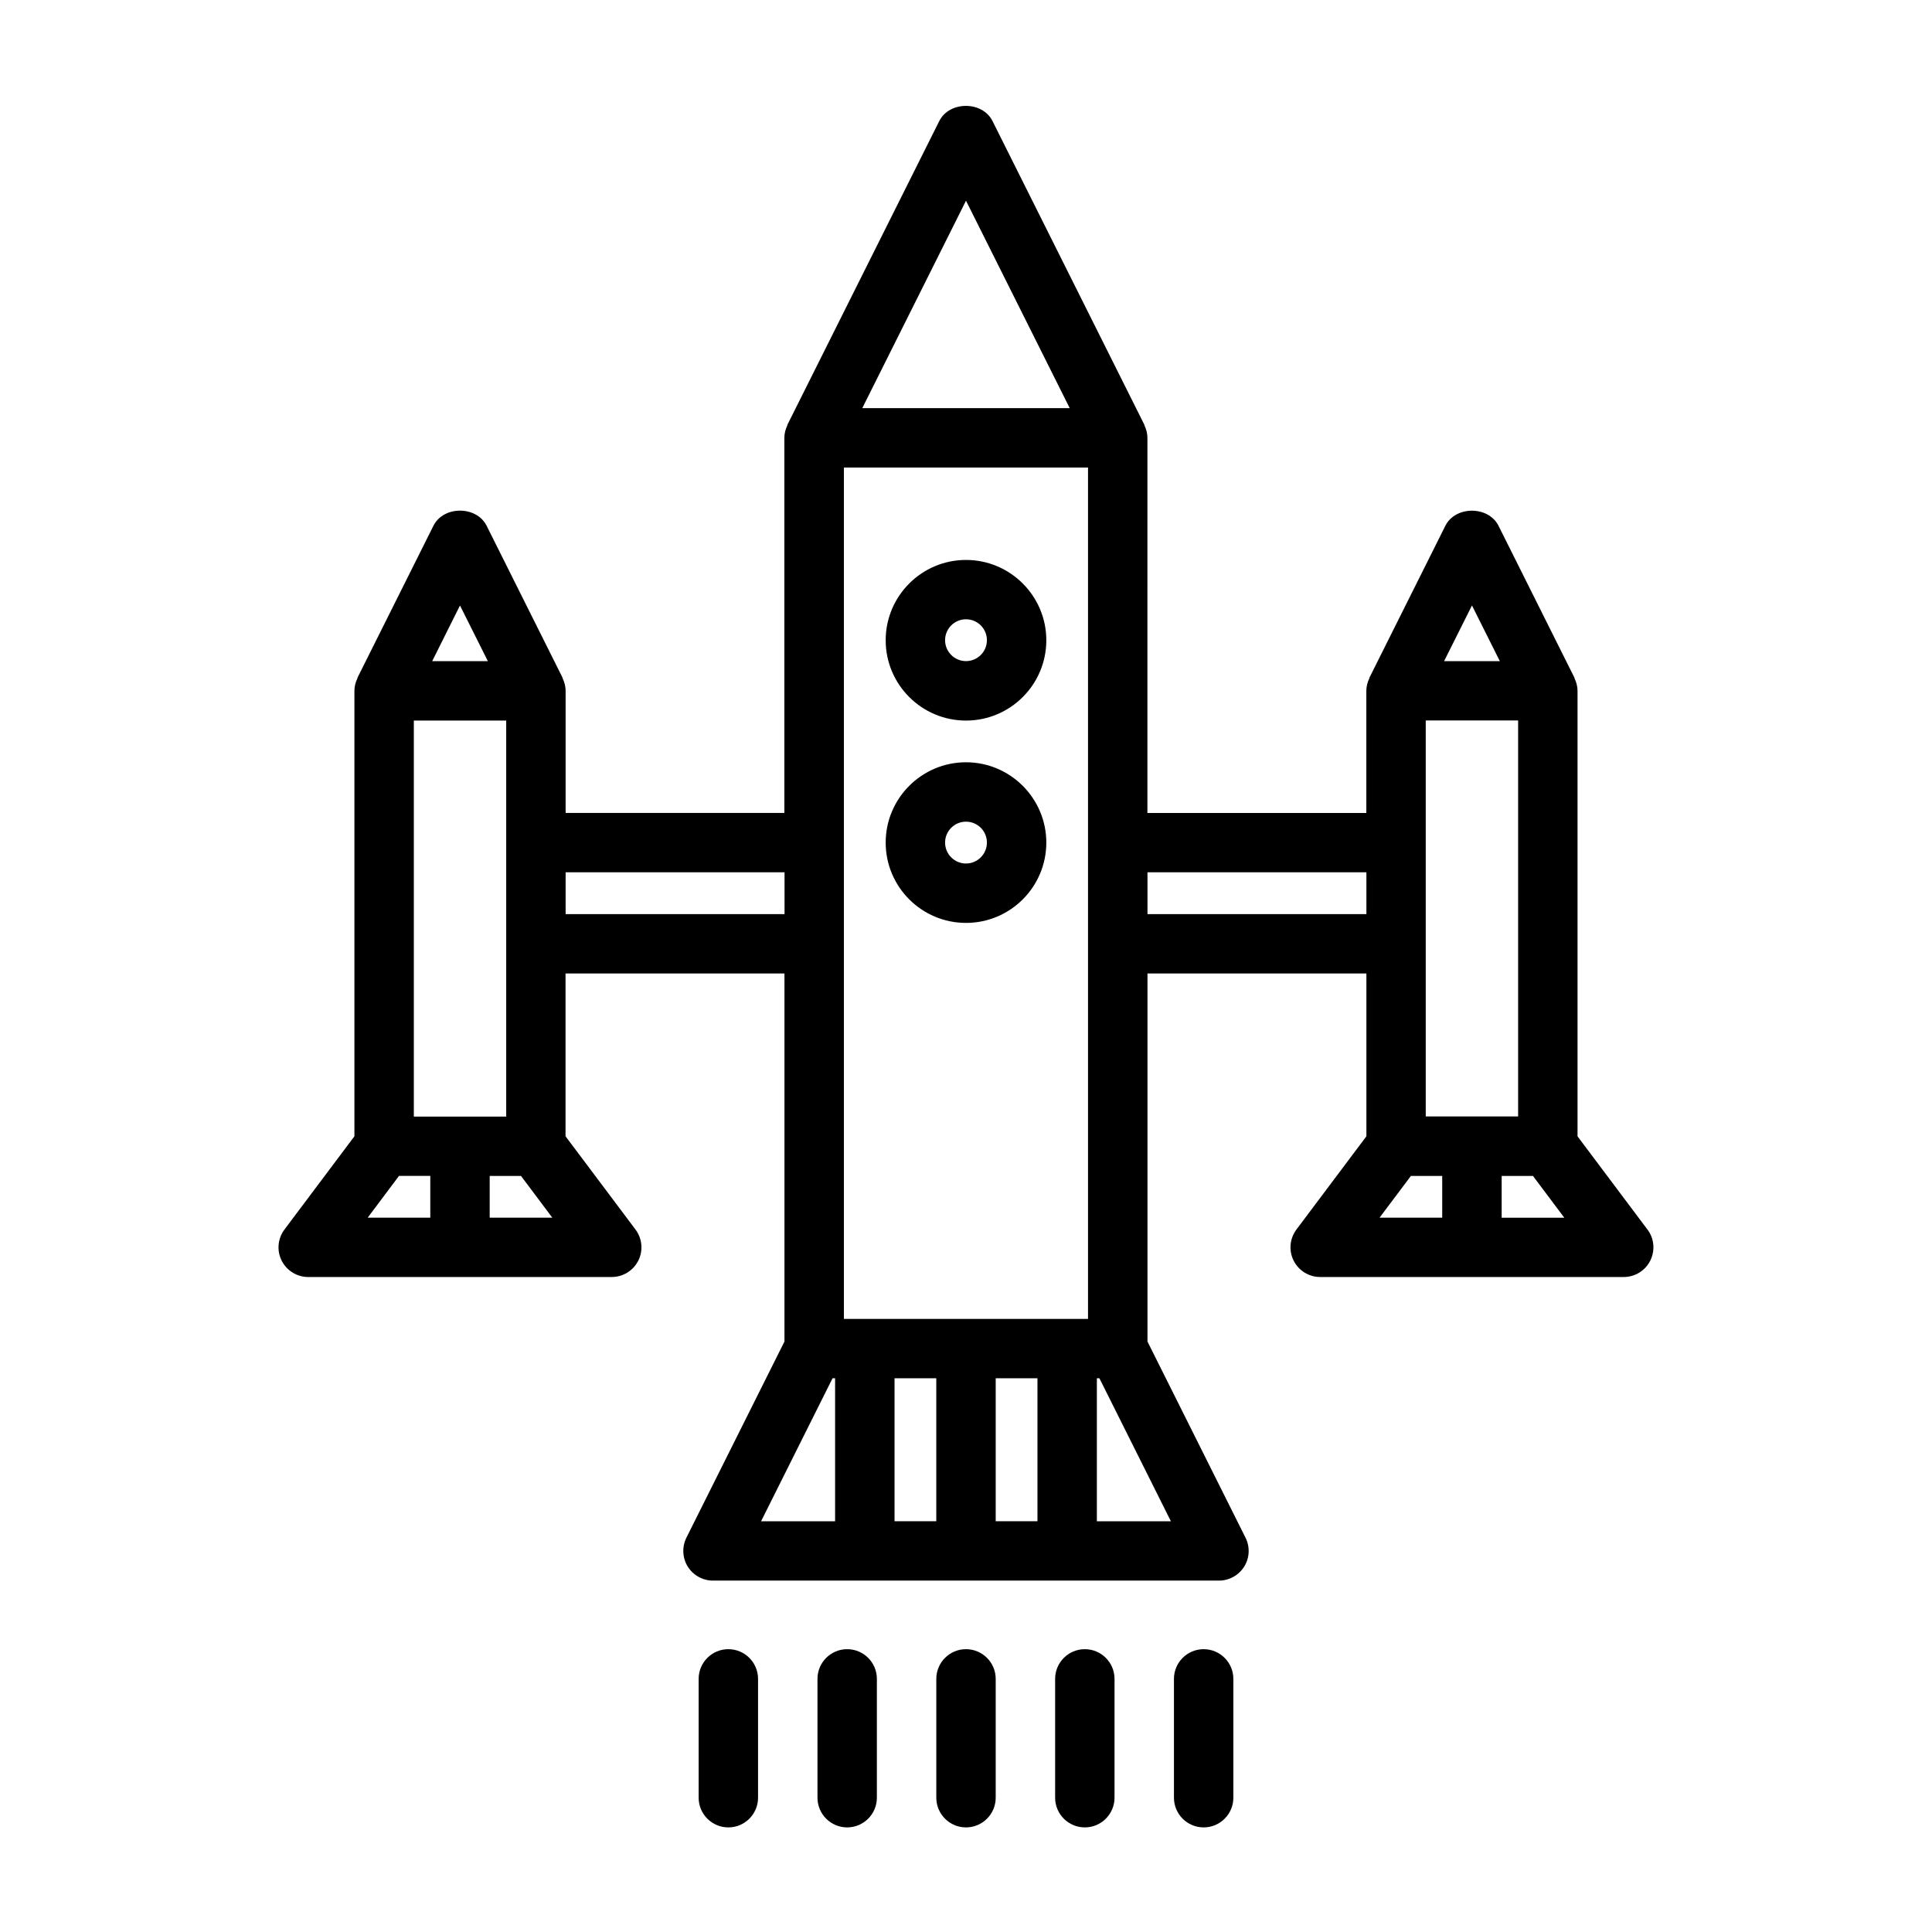 <?xml version="1.0" encoding="UTF-8"?>
<!-- Uploaded to: SVG Repo, www.svgrepo.com, Generator: SVG Repo Mixer Tools -->
<svg fill="#000000" width="800px" height="800px" version="1.1" viewBox="144 144 512 512" xmlns="http://www.w3.org/2000/svg">
 <g>
  <path d="m580.61 469.86-18.547-24.719v-118.05c0-1.195-0.316-2.297-0.789-3.32-0.031-0.062-0.016-0.141-0.047-0.203l-20.105-40.227c-2.676-5.336-11.414-5.336-14.09 0l-20.105 40.227c-0.031 0.062-0.016 0.141-0.047 0.203-0.473 1.023-0.789 2.125-0.789 3.32v32.355h-58.016l0.004-99.406c0-1.195-0.316-2.297-0.789-3.32-0.031-0.062-0.016-0.141-0.047-0.203l-40.227-80.453c-2.676-5.336-11.414-5.336-14.09 0l-40.227 80.453c-0.031 0.062-0.016 0.141-0.047 0.203-0.473 1.008-0.789 2.125-0.789 3.32v99.391h-57.969v-32.355c0-1.195-0.316-2.297-0.789-3.32-0.031-0.062-0.016-0.141-0.047-0.203l-20.102-40.227c-2.676-5.336-11.414-5.336-14.09 0l-20.105 40.227c-0.031 0.062-0.016 0.141-0.047 0.203-0.473 1.023-0.789 2.125-0.789 3.32v118.05l-18.547 24.719c-1.777 2.379-2.078 5.574-0.738 8.234 1.34 2.66 4.062 4.344 7.039 4.344h80.438c2.977 0 5.699-1.684 7.039-4.344 1.34-2.66 1.039-5.856-0.738-8.234l-18.547-24.719v-43.141h58.016v97.535l-25.977 51.973c-1.211 2.441-1.086 5.336 0.332 7.652 1.449 2.312 3.984 3.731 6.707 3.731h134.08c2.723 0 5.258-1.418 6.707-3.731 1.434-2.312 1.559-5.211 0.332-7.652l-25.977-51.973v-97.535h58.016v43.141l-18.547 24.719c-1.777 2.379-2.078 5.574-0.738 8.234 1.34 2.66 4.062 4.344 7.039 4.344h80.438c2.977 0 5.699-1.684 7.039-4.344 1.32-2.66 1.055-5.844-0.727-8.219zm-58.773-29.977v-104.95h24.48v104.93l-24.48 0.004zm12.25-135.43 7.383 14.754h-14.77zm-141.96 204.8v37.895h-11.066v-37.895zm15.746 0h11.066v37.895h-11.066zm-40.227-15.742v-225.6h64.691v225.61l-64.691 0.004zm32.355-296.32 27.488 54.977h-54.977zm-146.33 242.7v-104.93h24.48v104.95l-24.48-0.004zm12.234-135.43 7.383 14.754-14.75-0.004zm-16.168 151.17h8.297v11.066l-16.594 0.004zm24.039 11.07v-11.066h8.297l8.297 11.066zm20.121-80.453v-11.082h58.016v11.082zm70.738 123.01h0.676v37.895h-19.617zm70.047 37.895v-37.895h0.676l18.941 37.895zm13.414-160.9v-11.082h58.016v11.082zm69.809 69.383h8.297v11.066h-16.609zm24.055 11.07v-11.066h8.297l8.297 11.066z"/>
  <path d="m400 292.39c-11.73 0-21.285 9.539-21.285 21.285s9.539 21.285 21.285 21.285 21.285-9.539 21.285-21.285c0-11.742-9.559-21.285-21.285-21.285zm0 26.812c-3.055 0-5.543-2.488-5.543-5.543s2.473-5.543 5.543-5.543 5.543 2.488 5.543 5.543c-0.004 3.055-2.488 5.543-5.543 5.543z"/>
  <path d="m400 346.01c-11.73 0-21.285 9.539-21.285 21.285s9.539 21.285 21.285 21.285 21.285-9.539 21.285-21.285c0-11.727-9.559-21.285-21.285-21.285zm0 26.828c-3.055 0-5.543-2.488-5.543-5.543s2.473-5.543 5.543-5.543 5.543 2.488 5.543 5.543c-0.004 3.055-2.488 5.543-5.543 5.543z"/>
  <path d="m337.02 581.05c-4.344 0-7.871 3.527-7.871 7.871v31.488c0 4.344 3.527 7.871 7.871 7.871s7.871-3.527 7.871-7.871v-31.488c0-4.344-3.527-7.871-7.871-7.871z"/>
  <path d="m368.51 581.05c-4.344 0-7.871 3.527-7.871 7.871v31.488c0 4.344 3.527 7.871 7.871 7.871s7.871-3.527 7.871-7.871v-31.488c0-4.344-3.527-7.871-7.871-7.871z"/>
  <path d="m400 581.05c-4.344 0-7.871 3.527-7.871 7.871v31.488c0 4.344 3.527 7.871 7.871 7.871s7.871-3.527 7.871-7.871v-31.488c0-4.344-3.527-7.871-7.871-7.871z"/>
  <path d="m431.49 581.05c-4.344 0-7.871 3.527-7.871 7.871v31.488c0 4.344 3.527 7.871 7.871 7.871s7.871-3.527 7.871-7.871v-31.488c0-4.344-3.527-7.871-7.871-7.871z"/>
  <path d="m462.98 581.05c-4.344 0-7.871 3.527-7.871 7.871v31.488c0 4.344 3.527 7.871 7.871 7.871s7.871-3.527 7.871-7.871v-31.488c0-4.344-3.527-7.871-7.871-7.871z"/>
 </g>
</svg>